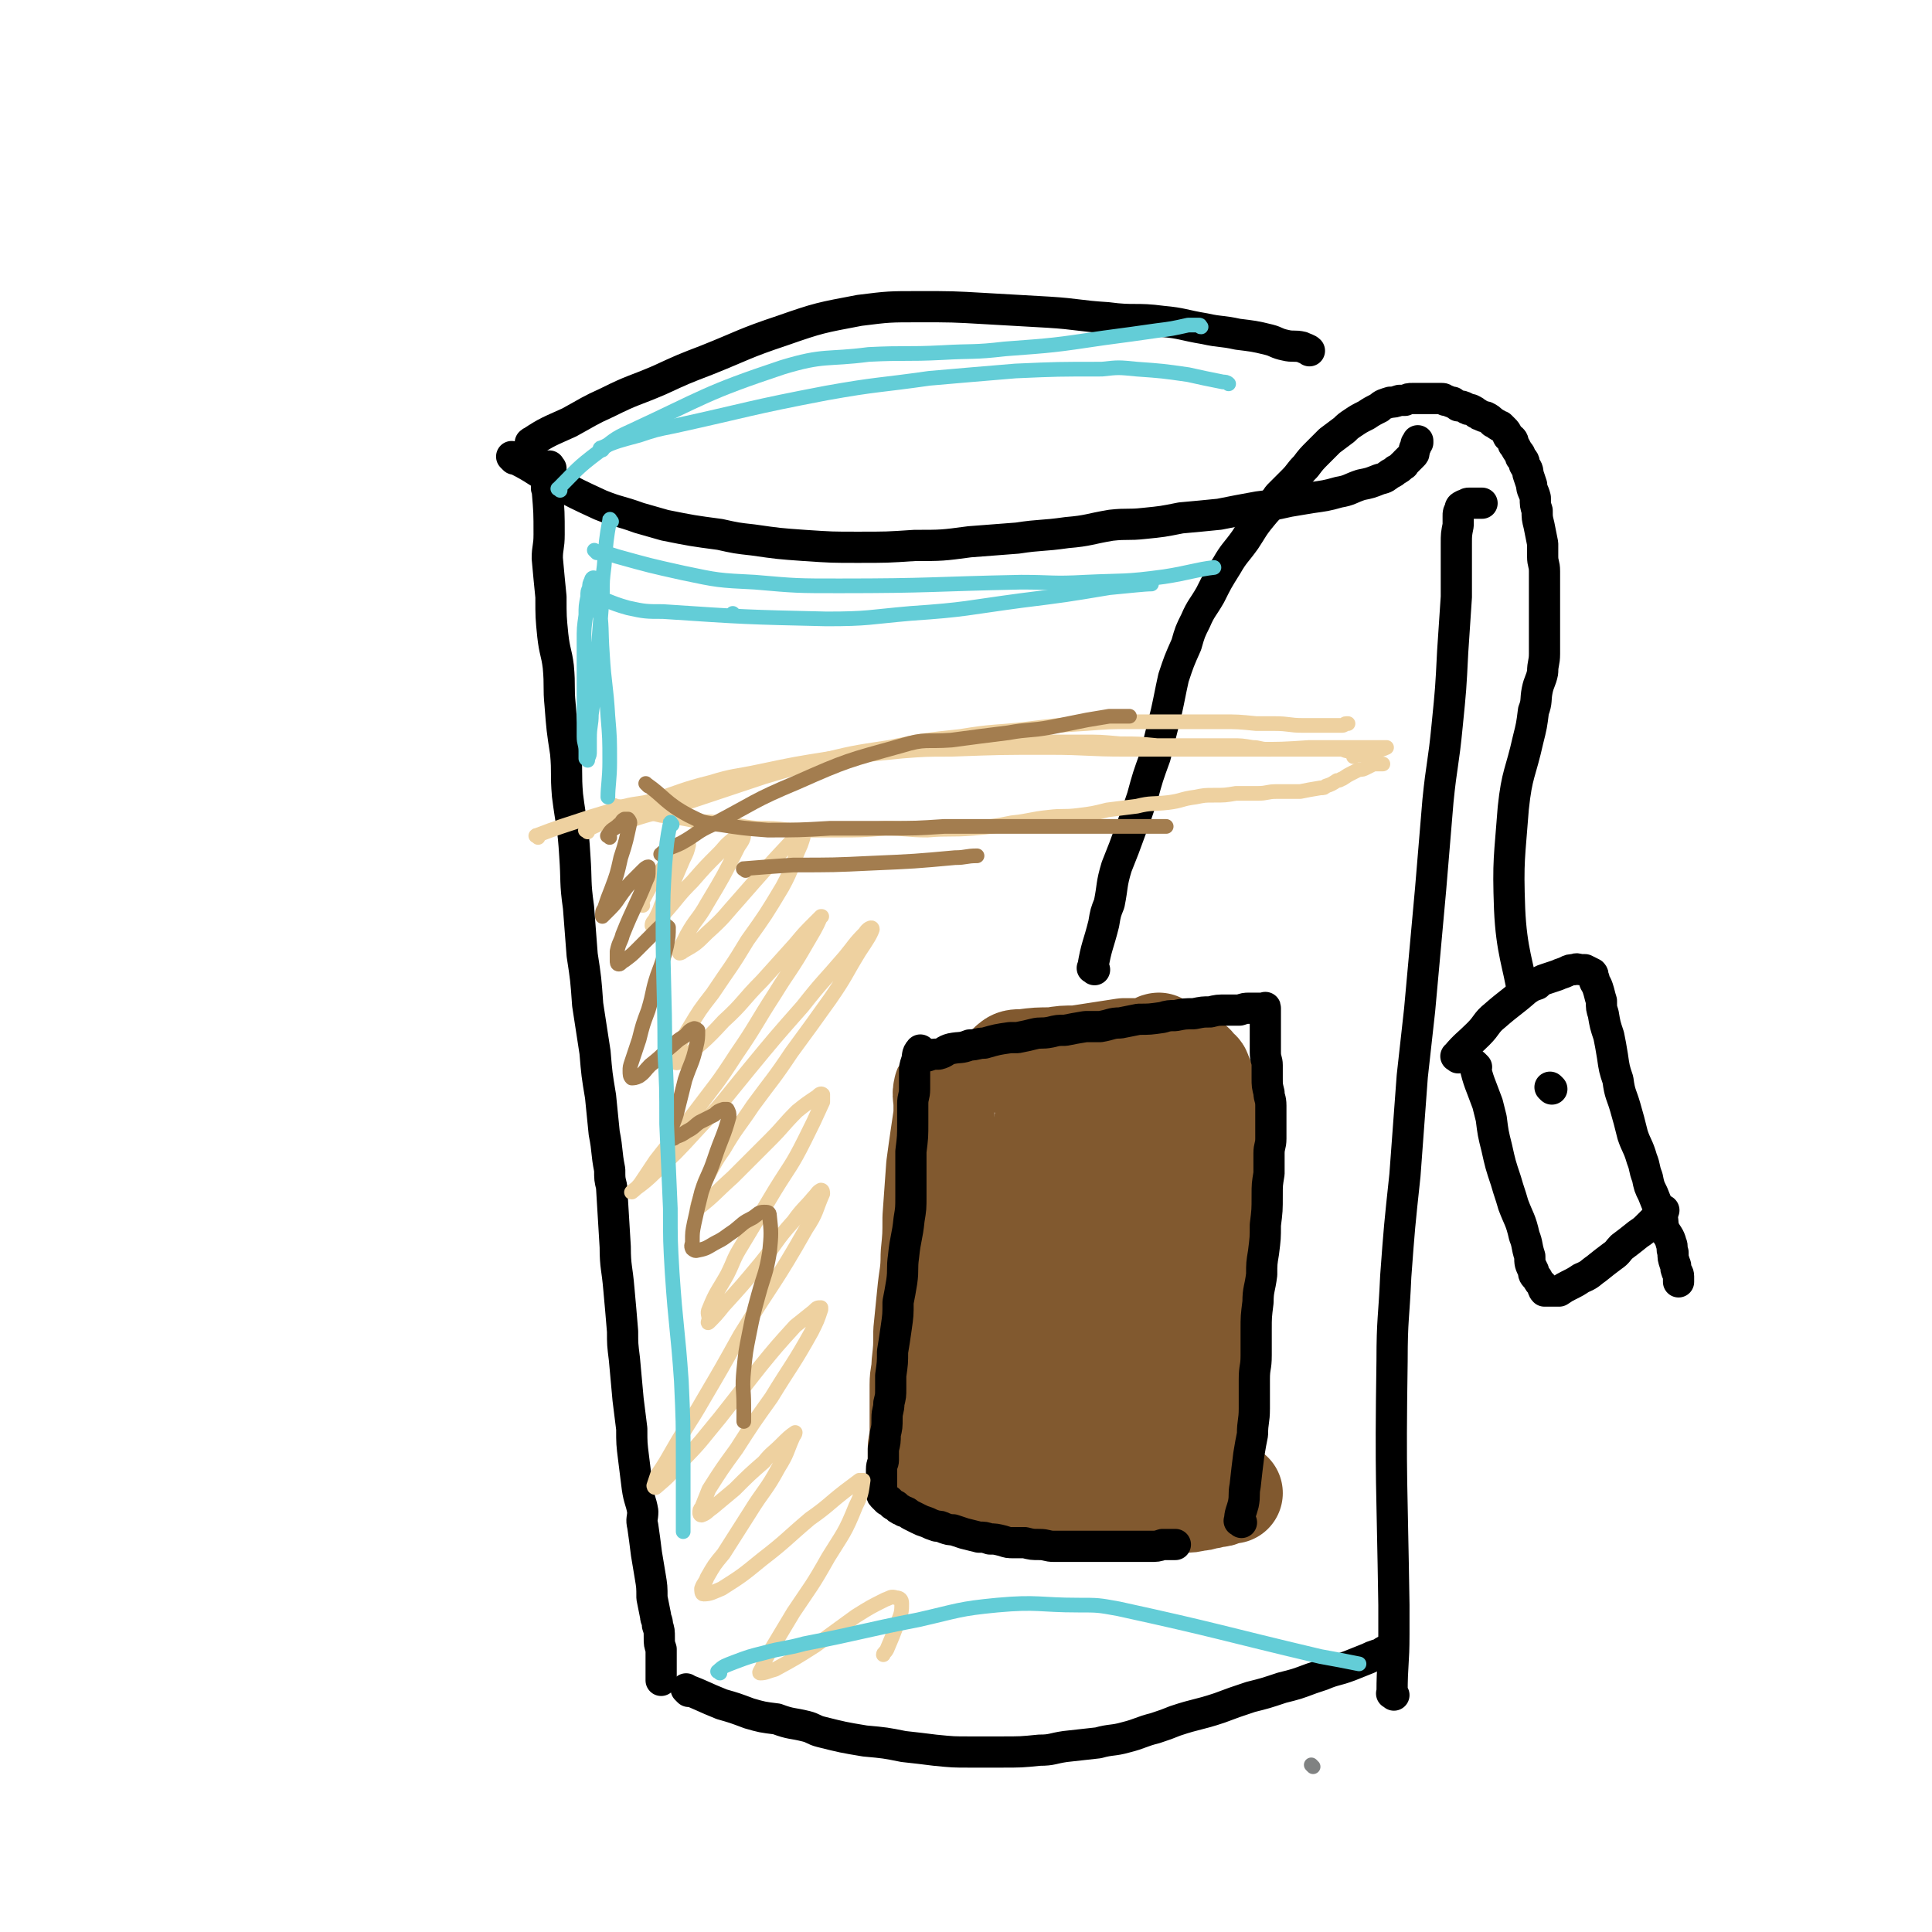 <svg viewBox='0 0 1052 1052' version='1.1' xmlns='http://www.w3.org/2000/svg' xmlns:xlink='http://www.w3.org/1999/xlink'><g fill='none' stroke='#000000' stroke-width='17' stroke-linecap='round' stroke-linejoin='round'><path d='M290,242c-1,-1 -2,-1 -1,-1 9,-6 10,-6 21,-11 11,-6 10,-6 21,-11 14,-7 14,-6 28,-12 13,-6 13,-6 26,-11 20,-8 20,-9 41,-16 20,-7 21,-7 42,-11 16,-2 16,-2 33,-2 17,0 18,0 35,1 18,1 18,1 35,2 16,1 16,2 32,3 15,2 15,0 30,2 11,1 11,2 23,4 9,2 9,1 18,3 8,1 9,1 17,3 4,1 4,2 9,3 4,1 5,0 9,1 2,1 3,1 4,2 '/><path d='M280,250c-1,-1 -2,-2 -1,-1 10,5 11,6 22,13 13,7 13,7 26,13 10,4 10,3 21,7 7,2 7,2 14,4 15,3 15,3 30,5 9,2 9,2 18,3 14,2 14,2 28,3 15,1 15,1 29,1 16,0 16,0 31,-1 15,0 15,0 30,-2 13,-1 13,-1 26,-2 13,-2 13,-1 27,-3 12,-1 12,-2 24,-4 9,-1 9,0 18,-1 10,-1 10,-1 20,-3 11,-1 11,-1 21,-2 10,-2 10,-2 21,-4 8,-1 8,-1 17,-3 6,-1 6,-1 12,-2 7,-1 8,-1 15,-3 6,-1 6,-2 12,-4 5,-1 5,-1 10,-3 4,-1 3,-1 6,-3 2,-1 2,-1 3,-2 2,-1 2,-1 4,-3 1,0 0,0 1,-1 1,-1 1,-1 2,-2 1,-1 1,-1 2,-2 1,-1 1,-1 1,-2 0,-1 0,-2 1,-3 0,-1 0,-1 0,-1 0,-1 1,-1 1,-1 0,-1 0,-1 0,-1 '/><path d='M300,255c-1,-1 -1,-2 -1,-1 -1,2 0,3 -1,6 0,2 0,2 0,5 -1,1 0,1 0,2 1,12 1,12 1,24 0,7 -1,7 -1,13 1,11 1,11 2,21 0,11 0,11 1,21 1,9 2,9 3,17 1,11 0,11 1,21 1,13 1,13 3,26 1,11 0,11 1,23 2,16 3,16 4,33 1,14 0,14 2,28 1,13 1,13 2,26 2,13 2,13 3,27 2,13 2,13 4,26 1,12 1,12 3,24 1,10 1,10 2,20 2,10 1,10 3,20 0,5 0,5 1,9 1,16 1,16 2,33 0,11 1,11 2,23 1,11 1,11 2,23 0,7 0,7 1,15 1,11 1,11 2,22 1,8 1,8 2,16 0,8 0,8 1,16 1,8 1,8 2,16 1,7 2,7 3,13 0,4 -1,4 0,8 1,7 1,7 2,15 1,6 1,6 2,12 1,6 1,6 1,12 1,5 1,5 2,10 0,2 1,2 1,5 1,3 1,3 1,7 0,3 0,3 1,6 0,2 0,2 0,5 0,2 0,2 0,4 0,1 0,1 0,3 0,0 0,0 0,1 0,1 0,1 0,3 0,0 0,0 0,1 '/><path d='M375,921c-1,-1 -2,-2 -1,-1 8,3 9,4 19,8 7,2 7,2 15,5 7,2 7,2 15,3 8,3 8,2 16,4 4,1 4,2 8,3 12,3 12,3 24,5 11,1 11,1 21,3 9,1 9,1 17,2 10,1 10,1 19,1 9,0 9,0 17,0 11,0 11,0 21,-1 7,0 7,-1 14,-2 9,-1 9,-1 18,-2 7,-2 8,-1 15,-3 8,-2 8,-3 16,-5 6,-2 6,-2 11,-4 12,-4 12,-3 24,-7 8,-3 8,-3 17,-6 8,-2 8,-2 17,-5 8,-2 8,-2 16,-5 3,-1 3,-1 6,-2 7,-3 7,-2 15,-5 5,-2 5,-2 10,-4 2,-1 2,-1 5,-2 2,0 2,-1 4,-2 1,0 1,0 2,0 0,0 0,0 1,0 '/><path d='M759,923c-1,-1 -2,-1 -1,-1 0,-16 1,-16 1,-32 0,-8 0,-8 0,-16 -1,-67 -2,-67 -1,-133 0,-23 1,-23 2,-46 2,-27 2,-27 5,-55 2,-27 2,-27 4,-54 2,-18 2,-18 4,-36 3,-33 3,-33 6,-66 2,-24 2,-24 4,-48 2,-20 3,-20 5,-41 2,-20 2,-20 3,-40 1,-15 1,-15 2,-30 0,-9 0,-9 0,-18 0,-6 0,-6 0,-11 0,-5 0,-5 1,-10 0,-3 0,-3 0,-5 0,-2 0,-2 1,-3 0,-2 0,-2 2,-3 0,0 0,0 1,0 1,-1 1,-1 2,-1 2,0 2,0 3,0 1,0 1,0 2,0 1,0 1,0 2,0 '/></g>
<g fill='none' stroke='#81592F' stroke-width='55' stroke-linecap='round' stroke-linejoin='round'><path d='M515,594c-1,-1 -1,-2 -1,-1 -1,3 0,4 0,9 0,2 0,2 0,5 -2,14 -2,13 -4,28 -1,14 -1,14 -2,28 0,10 0,10 -1,20 0,11 -1,11 -2,22 -1,10 -1,10 -2,20 0,9 0,9 -1,18 0,5 -1,5 -1,11 0,7 0,7 0,13 0,5 0,5 0,9 0,4 0,4 0,8 0,2 -1,2 -1,4 0,2 0,2 0,4 0,1 0,1 0,2 0,1 0,1 0,2 0,1 0,1 0,1 0,1 1,1 1,1 1,1 1,1 1,1 1,1 1,1 2,1 1,1 1,1 2,2 0,0 1,0 2,0 2,1 1,1 3,2 2,1 2,2 4,3 2,1 2,1 4,2 2,1 2,1 4,2 3,1 3,1 6,2 3,0 3,0 6,1 4,0 4,0 7,1 4,1 4,1 8,1 5,1 5,1 10,1 4,0 4,0 8,0 6,0 6,1 13,1 5,0 5,0 10,0 7,0 7,0 13,0 6,0 6,0 12,0 4,0 4,0 9,0 5,0 5,0 11,0 4,0 4,0 8,0 4,0 4,0 8,-1 2,0 2,0 5,-1 3,0 3,-1 5,-1 2,0 2,0 4,-1 1,0 1,0 3,-1 0,0 1,0 2,0 '/><path d='M551,580c-1,-1 -2,-1 -1,-1 2,-2 3,-2 7,-2 8,-1 8,-1 16,-1 6,-1 6,-1 13,-1 13,-2 13,-2 26,-4 3,0 4,0 7,0 5,0 5,0 10,0 3,0 3,1 7,2 2,0 2,0 4,1 2,0 2,0 4,2 3,1 3,1 5,3 2,1 1,1 3,3 1,1 2,1 2,3 2,3 1,3 3,6 1,4 2,4 3,8 1,5 0,5 1,11 1,5 1,5 1,11 0,6 0,6 0,12 1,9 1,9 2,18 0,9 1,9 1,19 0,16 0,16 -1,33 0,12 0,12 -2,23 -1,10 -1,10 -2,21 -1,7 -1,7 -1,15 0,7 0,7 -1,14 0,2 0,2 0,5 0,4 0,4 0,8 0,4 0,4 0,8 0,2 0,2 0,4 0,1 0,1 0,2 0,0 0,1 0,1 0,-2 -1,-2 -1,-4 0,-2 0,-3 -1,-5 0,-3 -1,-3 -1,-6 -3,-25 -3,-25 -5,-50 -2,-18 -2,-18 -4,-37 -2,-23 -1,-23 -3,-46 -2,-22 -2,-22 -4,-44 -1,-13 -1,-14 -3,-27 -1,-6 -1,-6 -3,-12 0,-2 0,-3 -2,-5 0,0 -1,0 -2,1 -4,8 -4,8 -7,17 -5,17 -4,17 -8,35 -6,23 -5,23 -11,46 -3,16 -4,15 -8,32 -4,23 -4,23 -8,46 -2,12 -1,12 -2,24 -1,4 -1,4 -1,8 0,4 0,4 0,7 0,0 0,1 0,1 0,-2 0,-3 0,-5 0,-8 0,-8 -1,-16 -1,-17 -2,-17 -4,-35 -2,-19 -3,-19 -5,-38 -2,-18 -2,-18 -3,-36 -1,-12 -1,-12 -1,-24 0,-6 0,-6 0,-13 0,-2 0,-2 0,-5 0,-1 0,-3 -1,-2 -1,2 -1,4 -2,8 -3,17 -3,18 -6,35 -3,19 -3,19 -6,37 -4,19 -4,19 -8,38 -3,16 -2,16 -6,32 -2,12 -2,12 -5,25 -1,5 -2,5 -3,10 -1,2 0,3 -1,5 0,0 -1,0 -1,0 0,-6 0,-7 0,-13 0,-14 0,-14 0,-27 0,-21 0,-21 -1,-42 -1,-19 -1,-19 -3,-38 -1,-15 -1,-15 -3,-29 -2,-10 -2,-10 -4,-20 -1,-3 -1,-3 -2,-5 0,-2 0,-3 -1,-5 0,0 -1,0 -1,1 0,1 0,1 0,2 0,12 0,12 1,25 0,20 0,20 0,40 0,17 0,17 -1,34 0,9 0,9 0,18 0,9 -1,9 -1,18 0,11 -1,11 0,22 0,3 0,4 2,7 0,1 1,1 2,0 4,-2 4,-2 7,-5 7,-11 8,-11 14,-23 6,-16 5,-16 9,-32 6,-17 6,-17 11,-33 4,-15 3,-15 7,-29 1,-6 2,-6 4,-12 1,-4 0,-5 2,-9 0,-1 1,-2 2,-1 1,1 1,2 2,5 2,8 1,8 3,16 2,13 2,13 4,25 3,14 3,14 6,28 5,19 5,19 10,38 2,8 2,9 5,17 3,10 4,10 8,21 1,2 1,2 2,5 0,2 0,2 0,4 0,0 0,1 0,1 0,-1 0,-2 0,-3 0,-5 1,-5 1,-9 0,-10 0,-10 0,-19 0,-11 1,-11 2,-22 0,-8 0,-8 0,-16 1,-4 1,-4 2,-9 0,-1 0,-3 0,-2 0,0 0,1 0,3 0,7 1,7 1,14 0,9 0,9 0,18 1,10 2,10 2,20 0,7 0,7 0,15 0,1 0,1 0,2 '/></g>
<g fill='none' stroke='#000000' stroke-width='17' stroke-linecap='round' stroke-linejoin='round'><path d='M502,573c-1,-1 -1,-2 -1,-1 -2,2 -1,3 -2,6 -1,3 -1,3 -1,6 0,4 0,5 0,9 0,4 -1,4 -1,8 0,5 0,5 0,10 0,8 0,8 -1,16 0,6 0,6 0,11 0,7 0,7 0,13 0,7 0,7 -1,13 -1,10 -2,10 -3,20 -1,7 0,7 -1,14 -1,6 -1,6 -2,11 0,7 0,7 -1,14 -1,7 -1,7 -2,13 0,6 0,6 -1,13 0,3 0,3 0,7 0,4 0,4 -1,8 0,4 -1,4 -1,8 0,5 0,5 -1,9 0,4 0,4 -1,8 0,3 0,3 0,6 0,2 -1,2 -1,5 0,3 0,3 0,5 0,2 0,2 0,4 0,1 0,1 0,2 0,1 0,1 0,2 0,1 0,1 1,2 0,0 0,0 1,1 0,0 0,0 1,1 0,0 0,0 1,0 1,1 1,1 2,2 0,1 1,0 2,1 1,1 0,1 2,2 1,0 1,0 2,1 2,0 2,1 4,2 2,1 2,1 4,2 2,1 2,1 5,2 2,1 2,1 5,2 2,0 2,0 4,1 3,1 3,1 5,1 3,1 3,1 6,2 4,1 4,1 8,2 3,0 3,0 6,1 3,0 3,0 7,1 3,1 3,1 6,1 3,0 3,0 6,0 4,1 4,1 8,1 4,0 4,1 8,1 3,0 3,0 7,0 4,0 4,0 9,0 4,0 4,0 8,0 4,0 4,0 8,0 4,0 4,0 7,0 2,0 2,0 3,0 5,0 5,0 10,0 4,0 4,0 7,-1 3,0 5,0 7,0 '/><path d='M676,829c-1,-1 -2,-1 -1,-1 0,-4 1,-5 2,-9 1,-5 0,-5 1,-10 1,-9 1,-9 2,-17 1,-6 1,-6 2,-11 0,-7 1,-7 1,-14 0,-8 0,-8 0,-16 0,-7 1,-6 1,-13 0,-7 0,-7 0,-14 0,-7 0,-7 1,-15 0,-7 1,-7 2,-15 0,-6 0,-6 1,-12 1,-8 1,-8 1,-15 1,-8 1,-8 1,-16 0,-6 0,-6 1,-12 0,-5 0,-5 0,-11 0,-4 1,-4 1,-8 0,-4 0,-4 0,-9 0,-4 0,-4 0,-9 0,-4 -1,-4 -1,-7 -1,-4 -1,-4 -1,-8 0,-3 0,-4 0,-7 0,-3 -1,-3 -1,-7 0,-3 0,-3 0,-6 0,-2 0,-2 0,-5 0,-2 0,-2 0,-4 0,-2 0,-2 0,-4 0,-1 0,-1 0,-1 0,-2 0,-2 0,-3 0,0 0,0 0,-1 0,0 0,0 0,0 0,-1 0,0 -1,0 -1,0 -1,0 -2,0 -1,0 -1,0 -1,0 -3,0 -3,0 -5,0 -2,0 -2,0 -5,1 -3,0 -3,0 -7,0 -5,0 -5,0 -9,1 -4,0 -4,0 -9,1 -5,0 -5,0 -10,1 -3,0 -4,0 -7,1 -7,1 -7,1 -13,1 -5,1 -5,1 -10,2 -5,0 -5,1 -11,2 -4,0 -4,0 -8,0 -6,1 -6,1 -11,2 -4,0 -4,0 -8,1 -5,1 -5,0 -9,1 -4,1 -4,1 -9,2 -2,0 -2,0 -4,0 -7,1 -7,1 -14,3 -4,0 -4,1 -8,1 -5,2 -5,1 -10,2 -4,1 -3,2 -7,3 -3,0 -3,0 -6,1 -1,0 -1,0 -2,0 '/><path d='M596,528c-1,-1 -2,-1 -1,-1 2,-12 3,-12 6,-24 1,-6 1,-6 3,-11 2,-10 1,-10 4,-20 4,-10 4,-10 8,-21 3,-8 3,-8 6,-17 3,-11 3,-11 7,-22 3,-12 3,-12 6,-24 2,-9 2,-10 4,-19 3,-9 3,-9 7,-18 2,-7 2,-7 5,-13 3,-7 4,-7 8,-14 4,-8 4,-8 9,-16 4,-7 5,-7 10,-14 4,-6 4,-7 9,-13 4,-5 5,-5 9,-11 4,-4 4,-4 8,-8 4,-4 3,-4 7,-8 3,-4 3,-4 7,-8 3,-3 3,-3 6,-6 4,-3 4,-3 8,-6 2,-2 2,-2 5,-4 3,-2 3,-2 7,-4 3,-2 3,-2 7,-4 2,-2 3,-2 6,-3 2,0 2,0 5,-1 2,0 2,0 3,0 2,-1 2,-1 4,-1 2,0 2,0 4,0 2,0 2,0 4,0 2,0 2,0 4,0 2,0 2,0 4,0 1,0 1,0 2,1 2,0 2,1 4,1 1,1 2,1 3,2 2,0 2,0 4,1 1,1 1,1 3,1 2,1 2,1 3,2 1,0 1,1 2,1 2,1 2,1 3,1 2,1 2,1 4,3 1,0 1,1 2,1 1,1 1,1 2,1 1,1 1,1 2,2 1,1 1,1 2,3 0,1 1,1 2,2 1,1 1,1 1,3 2,2 1,2 2,3 1,2 2,2 2,4 2,2 2,2 2,4 1,2 2,2 2,5 1,3 1,3 2,6 0,3 1,3 2,7 0,4 0,4 1,7 0,4 0,4 1,8 1,5 1,5 2,10 0,3 0,3 0,7 0,4 1,4 1,8 0,5 0,5 0,9 0,3 0,3 0,6 0,4 0,4 0,8 0,4 0,4 0,8 0,4 0,4 0,8 0,3 0,3 0,6 0,5 -1,5 -1,10 -1,5 -2,5 -3,10 -1,5 0,6 -2,11 -1,8 -1,8 -3,16 -4,18 -6,18 -8,37 -2,27 -3,28 -2,55 1,23 5,31 7,45 '/><path d='M794,576c-1,-1 -2,-1 -1,-1 5,-6 6,-6 12,-12 5,-5 4,-6 9,-10 8,-7 9,-7 17,-14 3,-2 3,-2 6,-3 2,-2 2,-2 5,-3 3,-1 3,-1 6,-2 2,-1 3,-1 5,-2 2,-1 2,-1 4,-1 2,-1 2,0 4,0 1,0 1,0 2,0 2,1 2,1 4,2 1,1 0,2 1,3 0,2 1,2 2,5 1,3 1,4 2,7 0,4 0,4 1,7 1,6 1,6 3,12 1,5 1,5 2,11 1,7 1,7 3,13 1,8 2,8 4,15 2,7 2,7 4,15 2,6 3,6 5,13 2,5 1,5 3,10 1,5 1,5 3,9 2,5 2,5 4,10 2,4 1,5 2,9 2,4 3,4 4,8 1,2 0,3 1,5 0,3 0,3 1,6 1,2 0,2 1,4 0,1 1,1 1,3 0,1 0,1 0,2 0,1 0,1 0,1 '/><path d='M804,581c-1,-1 -2,-2 -1,-1 2,9 3,10 7,21 1,4 1,4 2,8 1,8 1,8 3,16 2,9 2,9 5,18 2,7 2,6 4,13 3,8 4,8 6,17 2,5 1,5 3,11 0,4 0,4 2,8 0,2 0,2 2,4 1,2 1,2 3,4 0,1 0,2 1,3 1,0 1,0 2,0 0,0 0,0 0,0 1,0 1,0 2,0 1,0 1,0 1,0 2,0 2,0 3,0 3,-2 3,-2 5,-3 4,-2 4,-2 7,-4 5,-2 5,-3 8,-5 5,-4 5,-4 9,-7 3,-2 3,-3 5,-5 4,-3 4,-3 9,-7 3,-2 3,-2 6,-5 1,-1 1,-1 3,-3 2,-2 3,-3 5,-5 '/><path d='M845,593c-1,-1 -1,-1 -1,-1 '/></g>
<g fill='none' stroke='#EED1A0' stroke-width='8' stroke-linecap='round' stroke-linejoin='round'><path d='M336,440c-1,-1 -2,-2 -1,-1 11,1 12,2 25,5 9,1 9,1 19,3 6,1 6,0 12,1 11,1 11,2 21,3 9,0 9,0 18,1 13,0 13,0 26,0 13,0 13,0 26,-1 12,0 12,1 23,1 12,-1 12,0 25,-1 11,-1 11,-1 21,-3 10,-1 10,-2 20,-3 8,-1 8,0 16,-1 8,-1 8,-1 16,-3 8,-1 8,-1 16,-2 8,-2 8,-1 17,-2 8,-1 7,-2 15,-3 5,-1 5,-1 10,-1 6,0 6,0 12,-1 6,0 6,0 12,0 5,0 5,-1 10,-1 3,0 3,0 7,0 3,0 3,0 6,0 5,-1 5,-1 11,-2 2,0 2,0 3,-1 3,-1 3,-1 6,-3 2,0 2,-1 3,-1 3,-2 3,-2 5,-3 2,-1 2,-1 4,-2 2,0 2,0 4,-1 2,-1 2,-1 4,-2 1,0 1,0 2,0 0,0 0,0 1,0 1,0 1,0 2,0 '/><path d='M341,449c-1,-1 -2,-1 -1,-1 13,-5 14,-4 28,-9 24,-8 24,-8 48,-16 10,-3 10,-3 21,-6 13,-3 13,-3 26,-5 14,-3 14,-3 28,-5 14,-2 14,-2 28,-2 12,-1 12,-1 25,-1 13,0 13,0 26,0 9,0 9,0 19,0 10,0 10,0 21,1 10,0 10,0 20,1 9,0 9,0 17,0 6,0 6,0 13,0 5,0 5,0 11,0 5,0 5,0 11,1 4,0 4,1 8,1 4,0 4,0 7,0 3,0 3,0 6,0 3,0 3,0 5,0 3,0 3,0 6,0 3,0 3,0 6,0 3,0 3,0 7,0 1,0 1,0 3,0 2,0 2,1 5,1 1,0 1,0 2,0 1,0 1,1 2,2 '/><path d='M320,453c-1,-1 -2,-1 -1,-1 13,-6 14,-6 29,-11 11,-4 11,-4 23,-7 17,-5 17,-5 35,-10 19,-4 19,-5 38,-9 20,-5 20,-5 40,-8 20,-4 20,-4 39,-6 18,-3 18,-2 36,-4 16,-2 16,-2 32,-3 13,-1 13,-1 25,-1 12,0 12,0 25,0 12,0 12,0 24,0 9,0 9,0 19,1 5,0 5,0 10,0 8,0 8,1 15,1 5,0 5,0 9,0 3,0 3,0 5,0 3,0 3,0 5,0 1,0 1,0 3,0 1,0 1,-1 2,-1 0,0 0,0 1,0 '/><path d='M293,456c-1,-1 -2,-1 -1,-1 13,-5 14,-5 29,-10 10,-3 10,-3 19,-6 8,-2 8,-1 15,-3 16,-5 16,-6 32,-10 13,-4 13,-3 27,-6 19,-4 19,-4 38,-7 19,-2 19,-2 39,-4 13,-1 13,-1 27,-1 27,-1 27,-1 53,-1 21,0 21,1 42,1 19,0 19,0 39,0 15,0 15,0 31,0 15,0 15,0 30,-1 8,0 8,0 16,0 6,0 6,0 13,0 4,0 4,0 9,0 1,0 1,0 3,0 0,0 1,0 1,0 -2,1 -3,1 -5,2 -4,1 -4,1 -9,2 -2,0 -4,0 -4,1 '/><path d='M350,493c-1,-1 -2,-1 -1,-1 6,-11 6,-12 14,-22 4,-5 5,-5 10,-10 1,-1 2,-1 2,0 -1,4 -1,4 -3,8 -3,7 -3,7 -6,14 -3,5 -3,5 -6,11 -1,3 -1,3 -3,7 -1,2 -2,2 -2,4 0,0 0,-1 1,-1 3,-3 3,-3 6,-6 8,-9 7,-9 15,-17 7,-8 7,-8 14,-15 4,-4 3,-4 8,-8 2,-2 2,-2 4,-3 1,-1 2,-1 2,0 0,3 -1,4 -3,7 -8,16 -8,16 -17,31 -5,9 -6,8 -11,17 -2,4 -2,4 -4,8 0,1 0,1 0,2 0,0 1,0 2,-1 7,-4 7,-4 13,-10 10,-9 9,-9 18,-19 14,-16 14,-16 28,-31 3,-3 4,-5 6,-4 1,1 0,3 -1,6 -5,11 -4,12 -10,23 -9,15 -9,15 -19,29 -9,15 -9,14 -19,29 -7,9 -7,9 -13,19 -3,5 -3,5 -6,10 -1,3 -1,3 -2,6 0,1 0,2 0,2 1,1 2,1 3,0 12,-10 13,-10 24,-22 11,-10 10,-11 21,-22 9,-10 9,-10 18,-20 5,-6 5,-6 11,-12 1,-1 1,-1 3,-3 0,0 1,0 0,0 -3,7 -4,8 -8,15 -8,14 -9,14 -17,27 -11,17 -10,17 -21,33 -11,17 -11,16 -23,32 -10,13 -11,13 -21,26 -4,6 -4,6 -8,12 -2,3 -6,6 -5,5 2,-2 6,-4 12,-10 12,-11 12,-11 23,-23 15,-16 15,-17 29,-34 14,-17 14,-17 29,-34 11,-14 11,-13 23,-27 5,-6 5,-7 11,-13 1,-2 4,-4 4,-2 -1,3 -3,6 -7,12 -8,13 -7,13 -16,26 -10,14 -10,14 -21,29 -10,15 -10,14 -21,29 -8,12 -9,12 -16,24 -5,7 -5,8 -9,15 -2,4 -2,5 -3,9 -1,3 -1,3 -2,6 0,1 -1,3 0,2 9,-7 9,-8 19,-17 10,-10 10,-10 20,-20 8,-8 7,-8 15,-16 5,-4 5,-4 11,-8 1,-1 2,-2 3,-1 0,1 0,2 0,4 -5,11 -5,11 -10,21 -7,14 -8,14 -16,27 -9,15 -9,15 -18,30 -5,8 -4,8 -8,16 -5,9 -6,9 -10,19 -1,2 0,3 0,5 0,1 -1,3 0,2 3,-3 4,-4 8,-9 10,-11 10,-11 20,-23 9,-11 8,-12 18,-23 5,-7 6,-7 11,-13 2,-2 2,-3 4,-4 1,0 1,1 1,2 -4,9 -3,10 -9,19 -17,30 -18,29 -36,58 -10,18 -10,18 -20,35 -8,14 -9,14 -17,28 -4,7 -4,7 -8,13 -1,3 -1,3 -2,6 0,0 0,1 1,1 7,-6 7,-6 14,-14 11,-11 11,-12 21,-24 11,-14 11,-14 22,-28 9,-11 9,-11 19,-22 5,-4 5,-4 10,-8 2,-2 2,-2 4,-2 0,0 0,1 0,1 -2,6 -2,6 -5,12 -10,18 -11,18 -22,36 -10,14 -10,14 -19,28 -8,11 -8,11 -15,22 -2,5 -2,5 -4,10 -1,1 -1,1 -1,3 0,0 0,1 1,1 3,-1 3,-2 6,-4 6,-5 6,-5 12,-10 8,-8 8,-8 16,-15 4,-5 5,-5 9,-9 4,-4 5,-5 8,-7 0,0 0,1 -1,2 -4,9 -3,9 -8,17 -7,13 -8,12 -16,25 -7,11 -7,11 -14,22 -5,6 -5,6 -9,13 -1,3 -2,3 -3,6 0,1 0,3 1,3 4,0 5,-1 10,-3 11,-7 11,-7 22,-16 13,-10 13,-11 26,-22 10,-7 10,-8 19,-15 4,-3 4,-3 8,-6 1,0 2,0 2,0 -1,7 -1,8 -4,14 -6,15 -7,15 -15,28 -9,16 -9,15 -19,30 -6,10 -6,10 -12,20 -3,5 -3,5 -5,10 -1,2 -2,3 -1,3 3,0 4,-1 8,-2 11,-6 11,-6 22,-13 11,-8 11,-8 22,-16 8,-5 8,-5 16,-9 3,-1 3,-2 6,-1 2,0 3,1 3,3 0,4 0,5 -2,10 -3,8 -3,8 -6,15 -1,2 -2,2 -2,3 '/></g>
<g fill='none' stroke='#A37D4F' stroke-width='8' stroke-linecap='round' stroke-linejoin='round'><path d='M332,456c-1,-1 -2,-1 -1,-1 2,-4 3,-3 6,-6 2,-1 1,-2 3,-3 0,0 1,0 2,0 0,0 1,1 1,2 -2,9 -2,10 -5,19 -2,9 -2,9 -5,17 -2,5 -2,5 -4,11 -1,1 -1,2 -1,4 0,0 0,0 1,-1 2,-2 2,-2 3,-3 4,-4 4,-5 7,-9 3,-4 3,-4 7,-8 2,-2 2,-2 4,-4 1,-1 2,-2 3,-2 0,0 0,1 0,2 0,3 0,3 -1,5 -6,15 -7,15 -13,30 -1,4 -2,4 -3,9 0,2 0,2 0,5 0,1 0,2 1,2 1,0 1,-1 3,-2 4,-3 4,-3 7,-6 3,-3 3,-3 6,-6 3,-3 3,-3 5,-5 2,-2 2,-2 4,-2 1,0 1,0 2,1 0,4 0,5 -1,10 -2,8 -2,8 -5,16 -3,9 -2,9 -5,19 -3,8 -3,8 -5,16 -2,6 -2,6 -4,12 -1,3 -1,3 -1,5 0,2 0,3 1,4 1,0 2,0 4,-1 3,-2 3,-3 6,-6 5,-4 5,-4 10,-9 5,-4 4,-4 9,-7 2,-2 2,-3 5,-4 0,0 1,0 2,1 0,4 0,5 -1,9 -2,9 -3,9 -6,18 -2,8 -2,8 -4,16 -1,4 -1,4 -3,9 0,2 0,2 0,4 0,1 -1,2 0,3 1,0 1,0 2,-1 3,-1 3,-1 6,-3 4,-2 4,-3 7,-5 4,-2 4,-2 8,-4 2,-2 2,-2 5,-3 1,0 2,0 2,0 1,2 1,2 1,4 -3,11 -4,11 -8,23 -3,9 -4,9 -7,18 -2,8 -2,8 -4,17 -1,5 -1,5 -1,10 0,2 -1,2 0,4 0,0 1,1 2,1 5,-1 5,-1 10,-4 6,-3 5,-3 11,-7 5,-4 4,-4 10,-7 3,-2 3,-3 6,-3 2,0 3,0 3,2 1,9 1,10 0,20 -2,12 -3,12 -6,23 -3,11 -3,11 -5,21 -2,10 -2,10 -3,20 -1,10 0,10 0,19 0,4 0,7 0,9 '/><path d='M361,466c-1,-1 -2,-1 -1,-1 4,-4 5,-3 11,-6 9,-5 8,-6 17,-10 23,-12 22,-13 46,-23 27,-12 28,-12 57,-20 13,-4 13,-2 27,-3 15,-2 15,-2 31,-4 11,-2 12,-1 23,-3 10,-2 10,-2 20,-4 6,-1 6,-1 12,-2 4,0 4,0 7,0 1,0 1,0 3,0 0,0 1,0 1,0 '/><path d='M353,428c-1,-1 -2,-2 -1,-1 10,7 10,10 23,17 8,4 8,4 17,5 13,2 13,2 26,3 17,0 17,0 34,-1 16,0 16,0 31,0 16,0 16,0 31,-1 16,0 16,0 32,0 11,0 11,0 21,0 16,0 16,0 32,0 10,0 10,0 20,0 8,0 11,0 16,0 '/><path d='M406,474c-1,-1 -2,-1 -1,-1 12,-1 13,-1 27,-2 22,0 22,0 43,-1 23,-1 23,-1 45,-3 6,0 6,-1 12,-1 '/></g>
<g fill='none' stroke='#63CDD7' stroke-width='8' stroke-linecap='round' stroke-linejoin='round'><path d='M400,335c-1,-1 -1,-1 -1,-1 '/><path d='M333,284c-1,-1 -1,-2 -1,-1 -2,11 -2,12 -3,25 -1,8 -1,8 -1,16 -1,13 -1,13 -2,26 -1,6 -1,6 -2,12 -1,14 0,14 -2,27 0,6 -1,6 -1,13 0,4 0,4 0,7 0,2 0,2 -1,4 0,0 0,1 0,1 -1,-1 -1,-1 -1,-1 0,-2 0,-2 0,-4 0,-4 -1,-4 -1,-8 0,-7 0,-7 0,-15 0,-9 0,-9 0,-19 0,-9 0,-9 0,-18 0,-7 0,-7 1,-14 0,-5 0,-5 1,-10 0,-3 0,-3 1,-5 0,-2 0,-2 1,-4 0,-1 1,-2 2,-1 0,0 0,1 1,3 1,5 1,5 1,11 2,13 1,13 2,27 1,17 2,17 3,34 1,12 1,12 1,25 0,9 -1,13 -1,19 '/><path d='M305,267c-1,-1 -2,-1 -1,-1 10,-10 10,-11 22,-20 8,-6 8,-7 17,-11 41,-19 41,-21 83,-35 23,-7 24,-4 47,-7 20,-1 20,0 40,-1 17,-1 17,0 34,-2 27,-2 27,-2 54,-6 15,-2 15,-2 29,-4 8,-1 8,-1 17,-3 3,0 3,0 6,0 1,0 0,1 1,1 '/><path d='M328,245c-1,-1 -2,-1 -1,-1 9,-4 10,-4 21,-7 9,-3 9,-3 19,-5 41,-9 41,-10 83,-18 28,-5 28,-4 56,-8 23,-2 23,-2 47,-4 23,-1 23,-1 47,-1 9,-1 9,-1 19,0 14,1 14,1 28,3 9,2 9,2 19,4 1,0 2,0 3,1 '/><path d='M325,301c-1,-1 -2,-2 -1,-1 5,1 6,1 12,3 18,5 18,5 36,9 19,4 19,4 39,5 23,2 23,2 46,2 50,0 50,-1 99,-2 17,0 17,1 35,0 21,-1 21,0 43,-3 13,-2 18,-4 27,-5 '/><path d='M322,325c-1,-1 -2,-2 -1,-1 9,2 10,4 21,7 9,2 10,2 19,2 45,3 45,3 89,4 23,0 23,-1 46,-3 30,-2 30,-3 60,-7 24,-3 24,-3 48,-7 11,-1 19,-2 23,-2 '/><path d='M366,449c-1,-1 -1,-2 -1,-1 -2,10 -2,11 -3,23 -1,16 -1,16 -1,31 0,36 1,36 1,71 1,19 1,19 1,39 1,23 1,23 2,46 0,18 0,18 1,35 2,30 3,30 5,59 1,22 1,22 1,44 0,19 0,26 0,38 '/><path d='M392,911c-1,-1 -2,-1 -1,-1 3,-3 4,-3 9,-5 8,-3 8,-3 16,-5 11,-3 11,-2 22,-5 31,-6 31,-7 62,-13 22,-5 22,-6 43,-8 22,-2 23,0 44,0 11,0 11,0 22,2 55,12 55,13 110,26 11,2 11,2 21,4 '/></g>
<g fill='none' stroke='#808282' stroke-width='8' stroke-linecap='round' stroke-linejoin='round'><path d='M715,962c-1,-1 -1,-1 -1,-1 '/></g>
</svg>